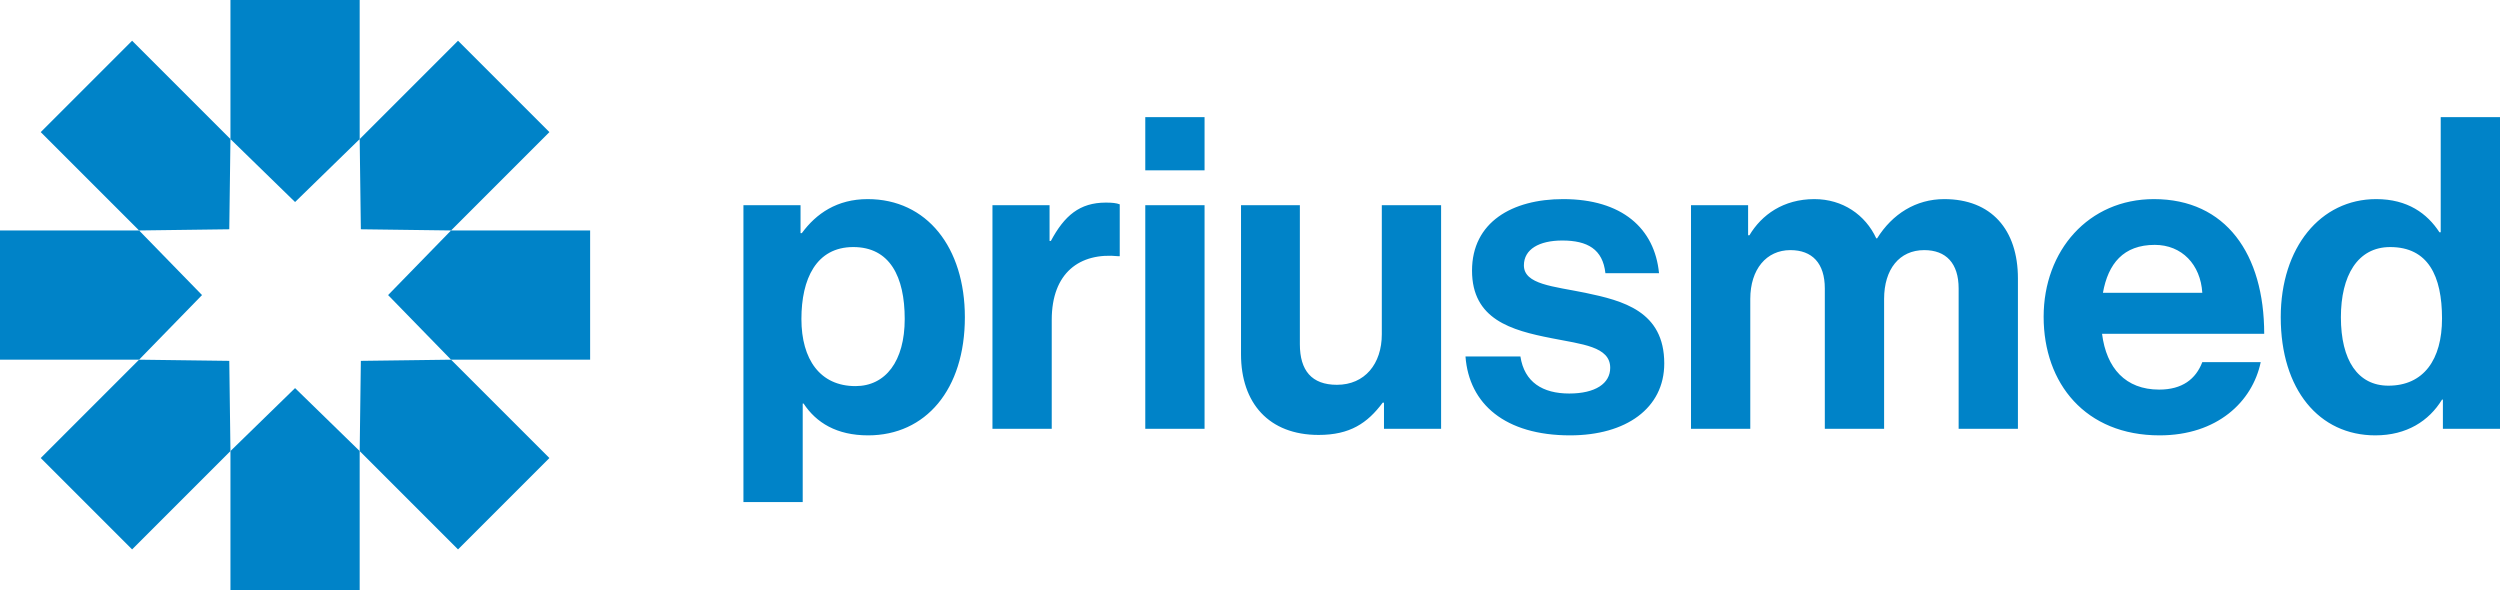 <svg id="Layer_1" xmlns="http://www.w3.org/2000/svg" viewBox="0 0 566.929 133.827"><defs><style>.cls-1{fill:#0083c8}</style></defs><g id="Priusmed-logo"><path class="cls-1" d="M52.26 0v31.538l14.653 14.278 14.652-14.278V0H52.26zm51.606 9.237l-22.3 22.3.265 20.457 20.457.266 22.301-22.301-20.723-20.722zm29.959 43.023h-31.538L88.009 66.914l14.278 14.653h31.538V52.26zM29.959 9.237l22.3 22.3-.265 20.457-20.457.266-22.3-22.301L29.959 9.237zM0 52.26h31.538l14.278 14.653-14.278 14.653H0V52.26zm52.26 81.567v-31.538L66.913 88.01l14.652 14.278v31.538H52.26z"/><path class="cls-1" d="M103.866 124.59l-22.3-22.3.265-20.457 20.457-.266 22.301 22.3-20.723 20.723zm-73.907 0l22.3-22.3-.265-20.457-20.457-.266-22.3 22.3 20.722 20.723zm138.631-10.738V46.536h12.95v6.327h.296c3.262-4.449 8.006-7.71 14.926-7.71 13.443 0 22.043 10.972 22.043 26.787 0 16.41-8.896 26.788-21.944 26.788-7.117 0-11.763-2.866-14.63-7.216h-.198v22.34H168.59zm25.404-26.294c6.82 0 11.17-5.634 11.17-15.222s-3.36-16.31-11.664-16.31c-8.402 0-11.763 7.216-11.763 16.31 0 9.193 4.25 15.222 12.257 15.222zm44.017-41.022v8.106h.297c3.064-5.733 6.524-8.699 12.455-8.699 1.482 0 2.372.099 3.163.395v11.764h-.297c-8.797-.89-15.124 3.756-15.124 14.432v24.712h-13.443v-50.71h12.949zm21.706 50.71v-50.71h13.443v50.71h-13.443zm0-58.618v-12.06h13.443v12.06h-13.443zm67.082 58.618h-12.95v-5.931h-.296c-3.46 4.646-7.414 7.315-14.53 7.315-11.27 0-17.596-7.216-17.596-18.288V46.536h13.345V78.07c0 5.93 2.669 9.193 8.402 9.193 6.326 0 10.181-4.745 10.181-11.466v-29.26H326.8v50.71zm29.256 1.482c-14.728 0-22.933-7.117-23.723-17.891h12.455c.89 5.832 5.04 8.402 11.07 8.402 5.932 0 9.292-2.274 9.292-5.832 0-4.844-6.425-5.338-13.344-6.722-9.094-1.78-17.99-4.25-17.99-15.321 0-10.973 9.093-16.212 20.659-16.212 13.344 0 20.758 6.623 21.747 16.805h-12.159c-.593-5.437-4.053-7.414-9.786-7.414-5.239 0-8.699 1.977-8.699 5.634 0 4.35 6.722 4.745 13.938 6.228 8.501 1.78 17.892 4.152 17.892 16.013 0 10.182-8.699 16.31-21.352 16.31zm27.417-1.482v-50.71h12.949v6.82h.296c2.768-4.645 7.71-8.204 14.729-8.204 6.425 0 11.565 3.559 14.037 8.897h.197c3.46-5.536 8.798-8.897 15.223-8.897 10.676 0 16.706 6.92 16.706 17.99v34.104h-13.444v-31.83c0-5.733-2.867-8.698-7.809-8.698-5.634 0-9.094 4.349-9.094 11.07v29.458h-13.444v-31.83c0-5.733-2.866-8.698-7.809-8.698-5.436 0-9.094 4.349-9.094 11.07v29.458h-13.443zm106.261 1.482c-16.804 0-26.294-11.763-26.294-26.886 0-15.026 10.182-26.69 25.01-26.69 16.31 0 25.008 12.455 25.008 30.545h-36.772c.988 7.809 5.338 12.652 12.95 12.652 5.238 0 8.303-2.372 9.785-6.227h13.246c-1.878 8.995-9.885 16.606-22.933 16.606zm-1.087-43.197c-7.117 0-10.577 4.251-11.763 10.874h22.537c-.395-6.425-4.646-10.874-10.774-10.874zm50.012 43.197c-12.751 0-21.45-10.379-21.45-26.788 0-15.815 8.995-26.788 21.648-26.788 7.117 0 11.565 3.262 14.333 7.513h.297V26.569h13.443v70.677h-12.95v-6.623h-.197c-2.965 4.843-8.007 8.105-15.124 8.105zm2.966-11.268c8.006 0 12.158-5.931 12.158-15.223 0-9.687-3.163-16.211-11.763-16.211-7.414 0-11.17 6.524-11.17 15.914 0 9.786 3.855 15.52 10.775 15.52z"/></g></svg>